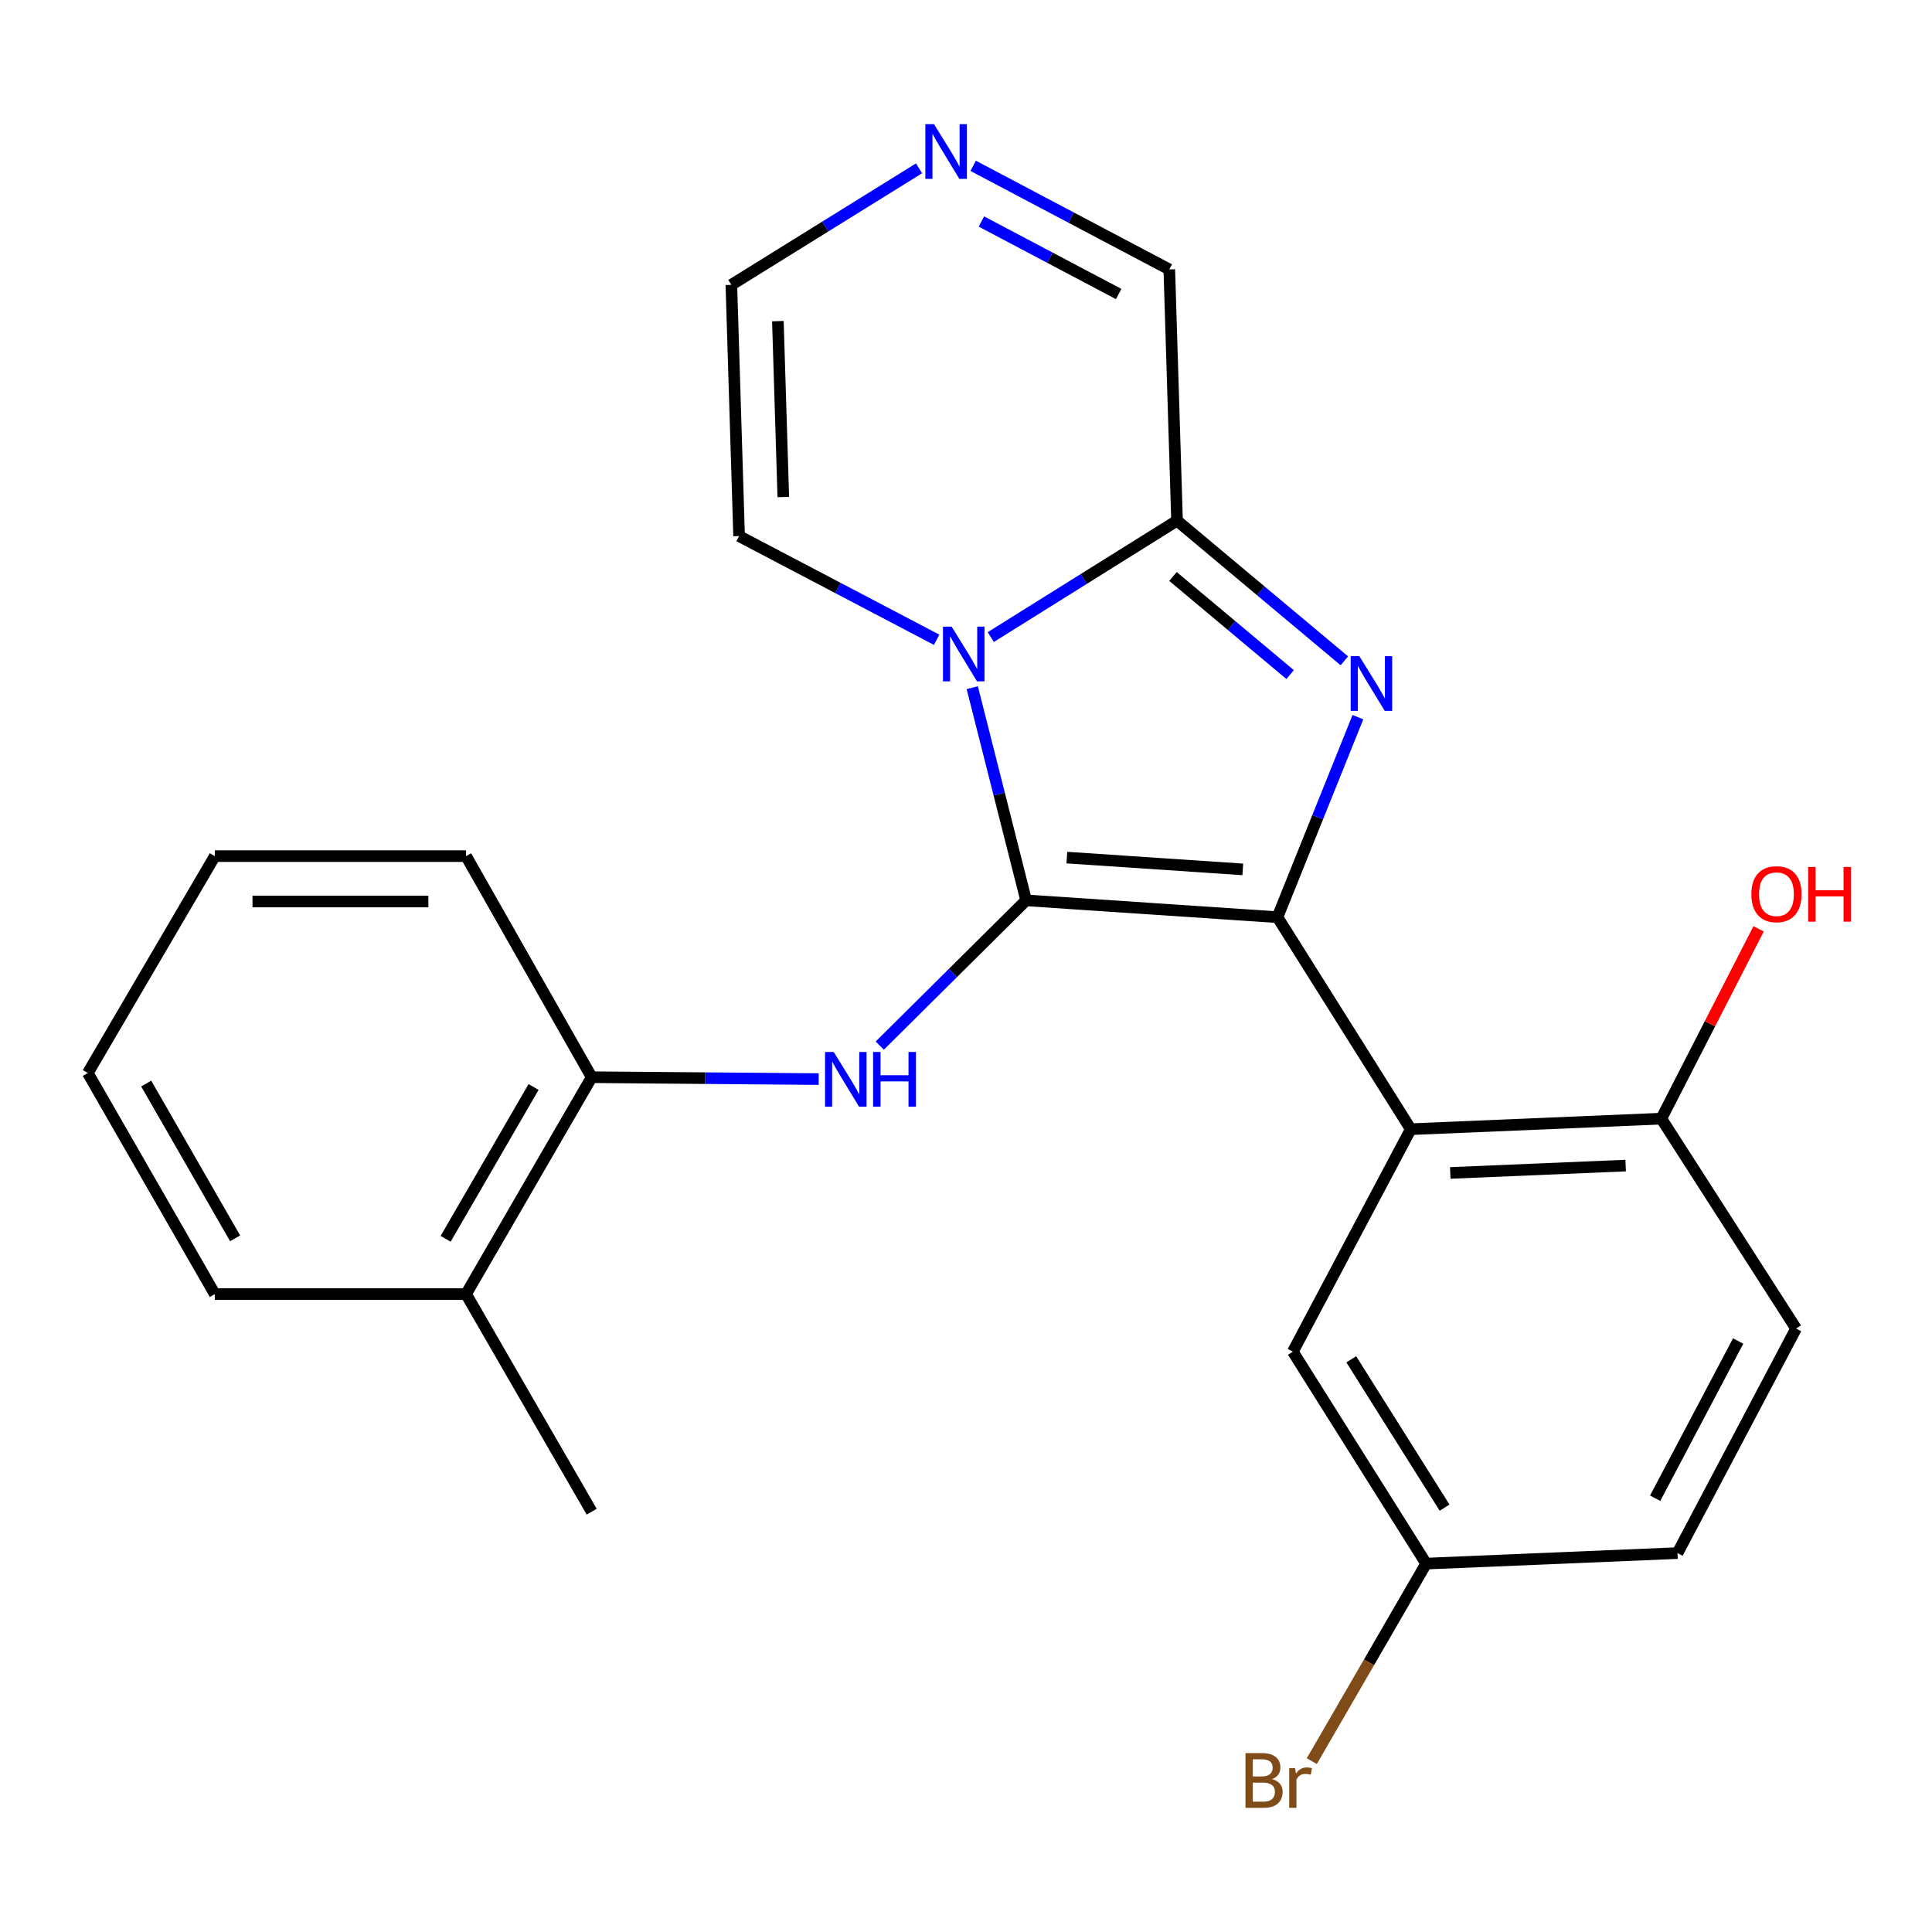 <?xml version='1.0' encoding='iso-8859-1'?>
<svg version='1.1' baseProfile='full'
              xmlns='http://www.w3.org/2000/svg'
                      xmlns:rdkit='http://www.rdkit.org/xml'
                      xmlns:xlink='http://www.w3.org/1999/xlink'
                  xml:space='preserve'
width='1000px' height='1000px' viewBox='0 0 1000 1000'>
<!-- END OF HEADER -->
<rect style='opacity:1.0;fill:#FFFFFF;stroke:none' width='1000' height='1000' x='0' y='0'> </rect>
<path class='bond-0' d='M 531.121,466.02 L 661.209,474.737' style='fill:none;fill-rule:evenodd;stroke:#000000;stroke-width:6px;stroke-linecap:butt;stroke-linejoin:miter;stroke-opacity:1' />
<path class='bond-0' d='M 552.205,443.891 L 643.266,449.993' style='fill:none;fill-rule:evenodd;stroke:#000000;stroke-width:6px;stroke-linecap:butt;stroke-linejoin:miter;stroke-opacity:1' />
<path class='bond-1' d='M 531.121,466.02 L 517.182,410.986' style='fill:none;fill-rule:evenodd;stroke:#000000;stroke-width:6px;stroke-linecap:butt;stroke-linejoin:miter;stroke-opacity:1' />
<path class='bond-1' d='M 517.182,410.986 L 503.243,355.951' style='fill:none;fill-rule:evenodd;stroke:#0000FF;stroke-width:6px;stroke-linecap:butt;stroke-linejoin:miter;stroke-opacity:1' />
<path class='bond-5' d='M 531.121,466.02 L 493.241,503.614' style='fill:none;fill-rule:evenodd;stroke:#000000;stroke-width:6px;stroke-linecap:butt;stroke-linejoin:miter;stroke-opacity:1' />
<path class='bond-5' d='M 493.241,503.614 L 455.36,541.209' style='fill:none;fill-rule:evenodd;stroke:#0000FF;stroke-width:6px;stroke-linecap:butt;stroke-linejoin:miter;stroke-opacity:1' />
<path class='bond-2' d='M 661.209,474.737 L 682.03,422.97' style='fill:none;fill-rule:evenodd;stroke:#000000;stroke-width:6px;stroke-linecap:butt;stroke-linejoin:miter;stroke-opacity:1' />
<path class='bond-2' d='M 682.03,422.97 L 702.85,371.203' style='fill:none;fill-rule:evenodd;stroke:#0000FF;stroke-width:6px;stroke-linecap:butt;stroke-linejoin:miter;stroke-opacity:1' />
<path class='bond-4' d='M 661.209,474.737 L 730.213,584.468' style='fill:none;fill-rule:evenodd;stroke:#000000;stroke-width:6px;stroke-linecap:butt;stroke-linejoin:miter;stroke-opacity:1' />
<path class='bond-3' d='M 512.819,329.756 L 561.026,299.627' style='fill:none;fill-rule:evenodd;stroke:#0000FF;stroke-width:6px;stroke-linecap:butt;stroke-linejoin:miter;stroke-opacity:1' />
<path class='bond-3' d='M 561.026,299.627 L 609.234,269.498' style='fill:none;fill-rule:evenodd;stroke:#000000;stroke-width:6px;stroke-linecap:butt;stroke-linejoin:miter;stroke-opacity:1' />
<path class='bond-8' d='M 484.801,331.144 L 433.678,304.314' style='fill:none;fill-rule:evenodd;stroke:#0000FF;stroke-width:6px;stroke-linecap:butt;stroke-linejoin:miter;stroke-opacity:1' />
<path class='bond-8' d='M 433.678,304.314 L 382.555,277.484' style='fill:none;fill-rule:evenodd;stroke:#000000;stroke-width:6px;stroke-linecap:butt;stroke-linejoin:miter;stroke-opacity:1' />
<path class='bond-24' d='M 695.835,342.038 L 652.534,305.768' style='fill:none;fill-rule:evenodd;stroke:#0000FF;stroke-width:6px;stroke-linecap:butt;stroke-linejoin:miter;stroke-opacity:1' />
<path class='bond-24' d='M 652.534,305.768 L 609.234,269.498' style='fill:none;fill-rule:evenodd;stroke:#000000;stroke-width:6px;stroke-linecap:butt;stroke-linejoin:miter;stroke-opacity:1' />
<path class='bond-24' d='M 667.762,349.164 L 637.452,323.775' style='fill:none;fill-rule:evenodd;stroke:#0000FF;stroke-width:6px;stroke-linecap:butt;stroke-linejoin:miter;stroke-opacity:1' />
<path class='bond-24' d='M 637.452,323.775 L 607.141,298.386' style='fill:none;fill-rule:evenodd;stroke:#000000;stroke-width:6px;stroke-linecap:butt;stroke-linejoin:miter;stroke-opacity:1' />
<path class='bond-11' d='M 609.234,269.498 L 605.228,139.463' style='fill:none;fill-rule:evenodd;stroke:#000000;stroke-width:6px;stroke-linecap:butt;stroke-linejoin:miter;stroke-opacity:1' />
<path class='bond-9' d='M 730.213,584.468 L 859.896,579.013' style='fill:none;fill-rule:evenodd;stroke:#000000;stroke-width:6px;stroke-linecap:butt;stroke-linejoin:miter;stroke-opacity:1' />
<path class='bond-9' d='M 750.653,607.117 L 841.431,603.299' style='fill:none;fill-rule:evenodd;stroke:#000000;stroke-width:6px;stroke-linecap:butt;stroke-linejoin:miter;stroke-opacity:1' />
<path class='bond-10' d='M 730.213,584.468 L 669.182,699.627' style='fill:none;fill-rule:evenodd;stroke:#000000;stroke-width:6px;stroke-linecap:butt;stroke-linejoin:miter;stroke-opacity:1' />
<path class='bond-7' d='M 423.752,558.539 L 365.004,558.05' style='fill:none;fill-rule:evenodd;stroke:#0000FF;stroke-width:6px;stroke-linecap:butt;stroke-linejoin:miter;stroke-opacity:1' />
<path class='bond-7' d='M 365.004,558.05 L 306.257,557.56' style='fill:none;fill-rule:evenodd;stroke:#000000;stroke-width:6px;stroke-linecap:butt;stroke-linejoin:miter;stroke-opacity:1' />
<path class='bond-6' d='M 475.692,87.129 L 427.121,117.283' style='fill:none;fill-rule:evenodd;stroke:#0000FF;stroke-width:6px;stroke-linecap:butt;stroke-linejoin:miter;stroke-opacity:1' />
<path class='bond-6' d='M 427.121,117.283 L 378.549,147.436' style='fill:none;fill-rule:evenodd;stroke:#000000;stroke-width:6px;stroke-linecap:butt;stroke-linejoin:miter;stroke-opacity:1' />
<path class='bond-25' d='M 503.709,85.831 L 554.468,112.647' style='fill:none;fill-rule:evenodd;stroke:#0000FF;stroke-width:6px;stroke-linecap:butt;stroke-linejoin:miter;stroke-opacity:1' />
<path class='bond-25' d='M 554.468,112.647 L 605.228,139.463' style='fill:none;fill-rule:evenodd;stroke:#000000;stroke-width:6px;stroke-linecap:butt;stroke-linejoin:miter;stroke-opacity:1' />
<path class='bond-25' d='M 507.965,114.644 L 543.496,133.415' style='fill:none;fill-rule:evenodd;stroke:#0000FF;stroke-width:6px;stroke-linecap:butt;stroke-linejoin:miter;stroke-opacity:1' />
<path class='bond-25' d='M 543.496,133.415 L 579.028,152.186' style='fill:none;fill-rule:evenodd;stroke:#000000;stroke-width:6px;stroke-linecap:butt;stroke-linejoin:miter;stroke-opacity:1' />
<path class='bond-13' d='M 306.257,557.56 L 241.232,669.823' style='fill:none;fill-rule:evenodd;stroke:#000000;stroke-width:6px;stroke-linecap:butt;stroke-linejoin:miter;stroke-opacity:1' />
<path class='bond-13' d='M 276.178,562.627 L 230.661,641.211' style='fill:none;fill-rule:evenodd;stroke:#000000;stroke-width:6px;stroke-linecap:butt;stroke-linejoin:miter;stroke-opacity:1' />
<path class='bond-19' d='M 306.257,557.56 L 241.232,443.131' style='fill:none;fill-rule:evenodd;stroke:#000000;stroke-width:6px;stroke-linecap:butt;stroke-linejoin:miter;stroke-opacity:1' />
<path class='bond-12' d='M 382.555,277.484 L 378.549,147.436' style='fill:none;fill-rule:evenodd;stroke:#000000;stroke-width:6px;stroke-linecap:butt;stroke-linejoin:miter;stroke-opacity:1' />
<path class='bond-12' d='M 405.432,257.254 L 402.628,166.22' style='fill:none;fill-rule:evenodd;stroke:#000000;stroke-width:6px;stroke-linecap:butt;stroke-linejoin:miter;stroke-opacity:1' />
<path class='bond-14' d='M 859.896,579.013 L 929.645,687.648' style='fill:none;fill-rule:evenodd;stroke:#000000;stroke-width:6px;stroke-linecap:butt;stroke-linejoin:miter;stroke-opacity:1' />
<path class='bond-17' d='M 859.896,579.013 L 885.074,529.892' style='fill:none;fill-rule:evenodd;stroke:#000000;stroke-width:6px;stroke-linecap:butt;stroke-linejoin:miter;stroke-opacity:1' />
<path class='bond-17' d='M 885.074,529.892 L 910.253,480.771' style='fill:none;fill-rule:evenodd;stroke:#FF0000;stroke-width:6px;stroke-linecap:butt;stroke-linejoin:miter;stroke-opacity:1' />
<path class='bond-15' d='M 669.182,699.627 L 738.186,809.319' style='fill:none;fill-rule:evenodd;stroke:#000000;stroke-width:6px;stroke-linecap:butt;stroke-linejoin:miter;stroke-opacity:1' />
<path class='bond-15' d='M 699.414,703.574 L 747.717,780.358' style='fill:none;fill-rule:evenodd;stroke:#000000;stroke-width:6px;stroke-linecap:butt;stroke-linejoin:miter;stroke-opacity:1' />
<path class='bond-20' d='M 241.232,669.823 L 306.257,782.451' style='fill:none;fill-rule:evenodd;stroke:#000000;stroke-width:6px;stroke-linecap:butt;stroke-linejoin:miter;stroke-opacity:1' />
<path class='bond-21' d='M 241.232,669.823 L 111.184,669.823' style='fill:none;fill-rule:evenodd;stroke:#000000;stroke-width:6px;stroke-linecap:butt;stroke-linejoin:miter;stroke-opacity:1' />
<path class='bond-27' d='M 929.645,687.648 L 868.274,803.878' style='fill:none;fill-rule:evenodd;stroke:#000000;stroke-width:6px;stroke-linecap:butt;stroke-linejoin:miter;stroke-opacity:1' />
<path class='bond-27' d='M 899.668,694.115 L 856.709,775.476' style='fill:none;fill-rule:evenodd;stroke:#000000;stroke-width:6px;stroke-linecap:butt;stroke-linejoin:miter;stroke-opacity:1' />
<path class='bond-16' d='M 738.186,809.319 L 868.274,803.878' style='fill:none;fill-rule:evenodd;stroke:#000000;stroke-width:6px;stroke-linecap:butt;stroke-linejoin:miter;stroke-opacity:1' />
<path class='bond-18' d='M 738.186,809.319 L 708.583,860.442' style='fill:none;fill-rule:evenodd;stroke:#000000;stroke-width:6px;stroke-linecap:butt;stroke-linejoin:miter;stroke-opacity:1' />
<path class='bond-18' d='M 708.583,860.442 L 678.98,911.566' style='fill:none;fill-rule:evenodd;stroke:#7F4C19;stroke-width:6px;stroke-linecap:butt;stroke-linejoin:miter;stroke-opacity:1' />
<path class='bond-22' d='M 241.232,443.131 L 111.184,443.131' style='fill:none;fill-rule:evenodd;stroke:#000000;stroke-width:6px;stroke-linecap:butt;stroke-linejoin:miter;stroke-opacity:1' />
<path class='bond-22' d='M 221.725,466.62 L 130.691,466.62' style='fill:none;fill-rule:evenodd;stroke:#000000;stroke-width:6px;stroke-linecap:butt;stroke-linejoin:miter;stroke-opacity:1' />
<path class='bond-26' d='M 111.184,669.823 L 45.455,555.381' style='fill:none;fill-rule:evenodd;stroke:#000000;stroke-width:6px;stroke-linecap:butt;stroke-linejoin:miter;stroke-opacity:1' />
<path class='bond-26' d='M 121.692,640.958 L 75.682,560.849' style='fill:none;fill-rule:evenodd;stroke:#000000;stroke-width:6px;stroke-linecap:butt;stroke-linejoin:miter;stroke-opacity:1' />
<path class='bond-23' d='M 111.184,443.131 L 45.455,555.381' style='fill:none;fill-rule:evenodd;stroke:#000000;stroke-width:6px;stroke-linecap:butt;stroke-linejoin:miter;stroke-opacity:1' />
<path  class='atom-2' d='M 492.564 324.343
L 501.844 339.343
Q 502.764 340.823, 504.244 343.503
Q 505.724 346.183, 505.804 346.343
L 505.804 324.343
L 509.564 324.343
L 509.564 352.663
L 505.684 352.663
L 495.724 336.263
Q 494.564 334.343, 493.324 332.143
Q 492.124 329.943, 491.764 329.263
L 491.764 352.663
L 488.084 352.663
L 488.084 324.343
L 492.564 324.343
' fill='#0000FF'/>
<path  class='atom-3' d='M 703.596 339.623
L 712.876 354.623
Q 713.796 356.103, 715.276 358.783
Q 716.756 361.463, 716.836 361.623
L 716.836 339.623
L 720.596 339.623
L 720.596 367.943
L 716.716 367.943
L 706.756 351.543
Q 705.596 349.623, 704.356 347.423
Q 703.156 345.223, 702.796 344.543
L 702.796 367.943
L 699.116 367.943
L 699.116 339.623
L 703.596 339.623
' fill='#0000FF'/>
<path  class='atom-6' d='M 431.52 544.496
L 440.8 559.496
Q 441.72 560.976, 443.2 563.656
Q 444.68 566.336, 444.76 566.496
L 444.76 544.496
L 448.52 544.496
L 448.52 572.816
L 444.64 572.816
L 434.68 556.416
Q 433.52 554.496, 432.28 552.296
Q 431.08 550.096, 430.72 549.416
L 430.72 572.816
L 427.04 572.816
L 427.04 544.496
L 431.52 544.496
' fill='#0000FF'/>
<path  class='atom-6' d='M 451.92 544.496
L 455.76 544.496
L 455.76 556.536
L 470.24 556.536
L 470.24 544.496
L 474.08 544.496
L 474.08 572.816
L 470.24 572.816
L 470.24 559.736
L 455.76 559.736
L 455.76 572.816
L 451.92 572.816
L 451.92 544.496
' fill='#0000FF'/>
<path  class='atom-7' d='M 483.443 64.271
L 492.723 79.271
Q 493.643 80.751, 495.123 83.431
Q 496.603 86.111, 496.683 86.271
L 496.683 64.271
L 500.443 64.271
L 500.443 92.591
L 496.563 92.591
L 486.603 76.191
Q 485.443 74.271, 484.203 72.071
Q 483.003 69.871, 482.643 69.191
L 482.643 92.591
L 478.963 92.591
L 478.963 64.271
L 483.443 64.271
' fill='#0000FF'/>
<path  class='atom-18' d='M 906.492 462.824
Q 906.492 456.024, 909.852 452.224
Q 913.212 448.424, 919.492 448.424
Q 925.772 448.424, 929.132 452.224
Q 932.492 456.024, 932.492 462.824
Q 932.492 469.704, 929.092 473.624
Q 925.692 477.504, 919.492 477.504
Q 913.252 477.504, 909.852 473.624
Q 906.492 469.744, 906.492 462.824
M 919.492 474.304
Q 923.812 474.304, 926.132 471.424
Q 928.492 468.504, 928.492 462.824
Q 928.492 457.264, 926.132 454.464
Q 923.812 451.624, 919.492 451.624
Q 915.172 451.624, 912.812 454.424
Q 910.492 457.224, 910.492 462.824
Q 910.492 468.544, 912.812 471.424
Q 915.172 474.304, 919.492 474.304
' fill='#FF0000'/>
<path  class='atom-18' d='M 935.892 448.744
L 939.732 448.744
L 939.732 460.784
L 954.212 460.784
L 954.212 448.744
L 958.052 448.744
L 958.052 477.064
L 954.212 477.064
L 954.212 463.984
L 939.732 463.984
L 939.732 477.064
L 935.892 477.064
L 935.892 448.744
' fill='#FF0000'/>
<path  class='atom-19' d='M 658.408 920.849
Q 661.128 921.609, 662.488 923.289
Q 663.888 924.929, 663.888 927.369
Q 663.888 931.289, 661.368 933.529
Q 658.888 935.729, 654.168 935.729
L 644.648 935.729
L 644.648 907.409
L 653.008 907.409
Q 657.848 907.409, 660.288 909.369
Q 662.728 911.329, 662.728 914.929
Q 662.728 919.209, 658.408 920.849
M 648.448 910.609
L 648.448 919.489
L 653.008 919.489
Q 655.808 919.489, 657.248 918.369
Q 658.728 917.209, 658.728 914.929
Q 658.728 910.609, 653.008 910.609
L 648.448 910.609
M 654.168 932.529
Q 656.928 932.529, 658.408 931.209
Q 659.888 929.889, 659.888 927.369
Q 659.888 925.049, 658.248 923.889
Q 656.648 922.689, 653.568 922.689
L 648.448 922.689
L 648.448 932.529
L 654.168 932.529
' fill='#7F4C19'/>
<path  class='atom-19' d='M 670.328 915.169
L 670.768 918.009
Q 672.928 914.809, 676.448 914.809
Q 677.568 914.809, 679.088 915.209
L 678.488 918.569
Q 676.768 918.169, 675.808 918.169
Q 674.128 918.169, 673.008 918.849
Q 671.928 919.489, 671.048 921.049
L 671.048 935.729
L 667.288 935.729
L 667.288 915.169
L 670.328 915.169
' fill='#7F4C19'/>
</svg>

